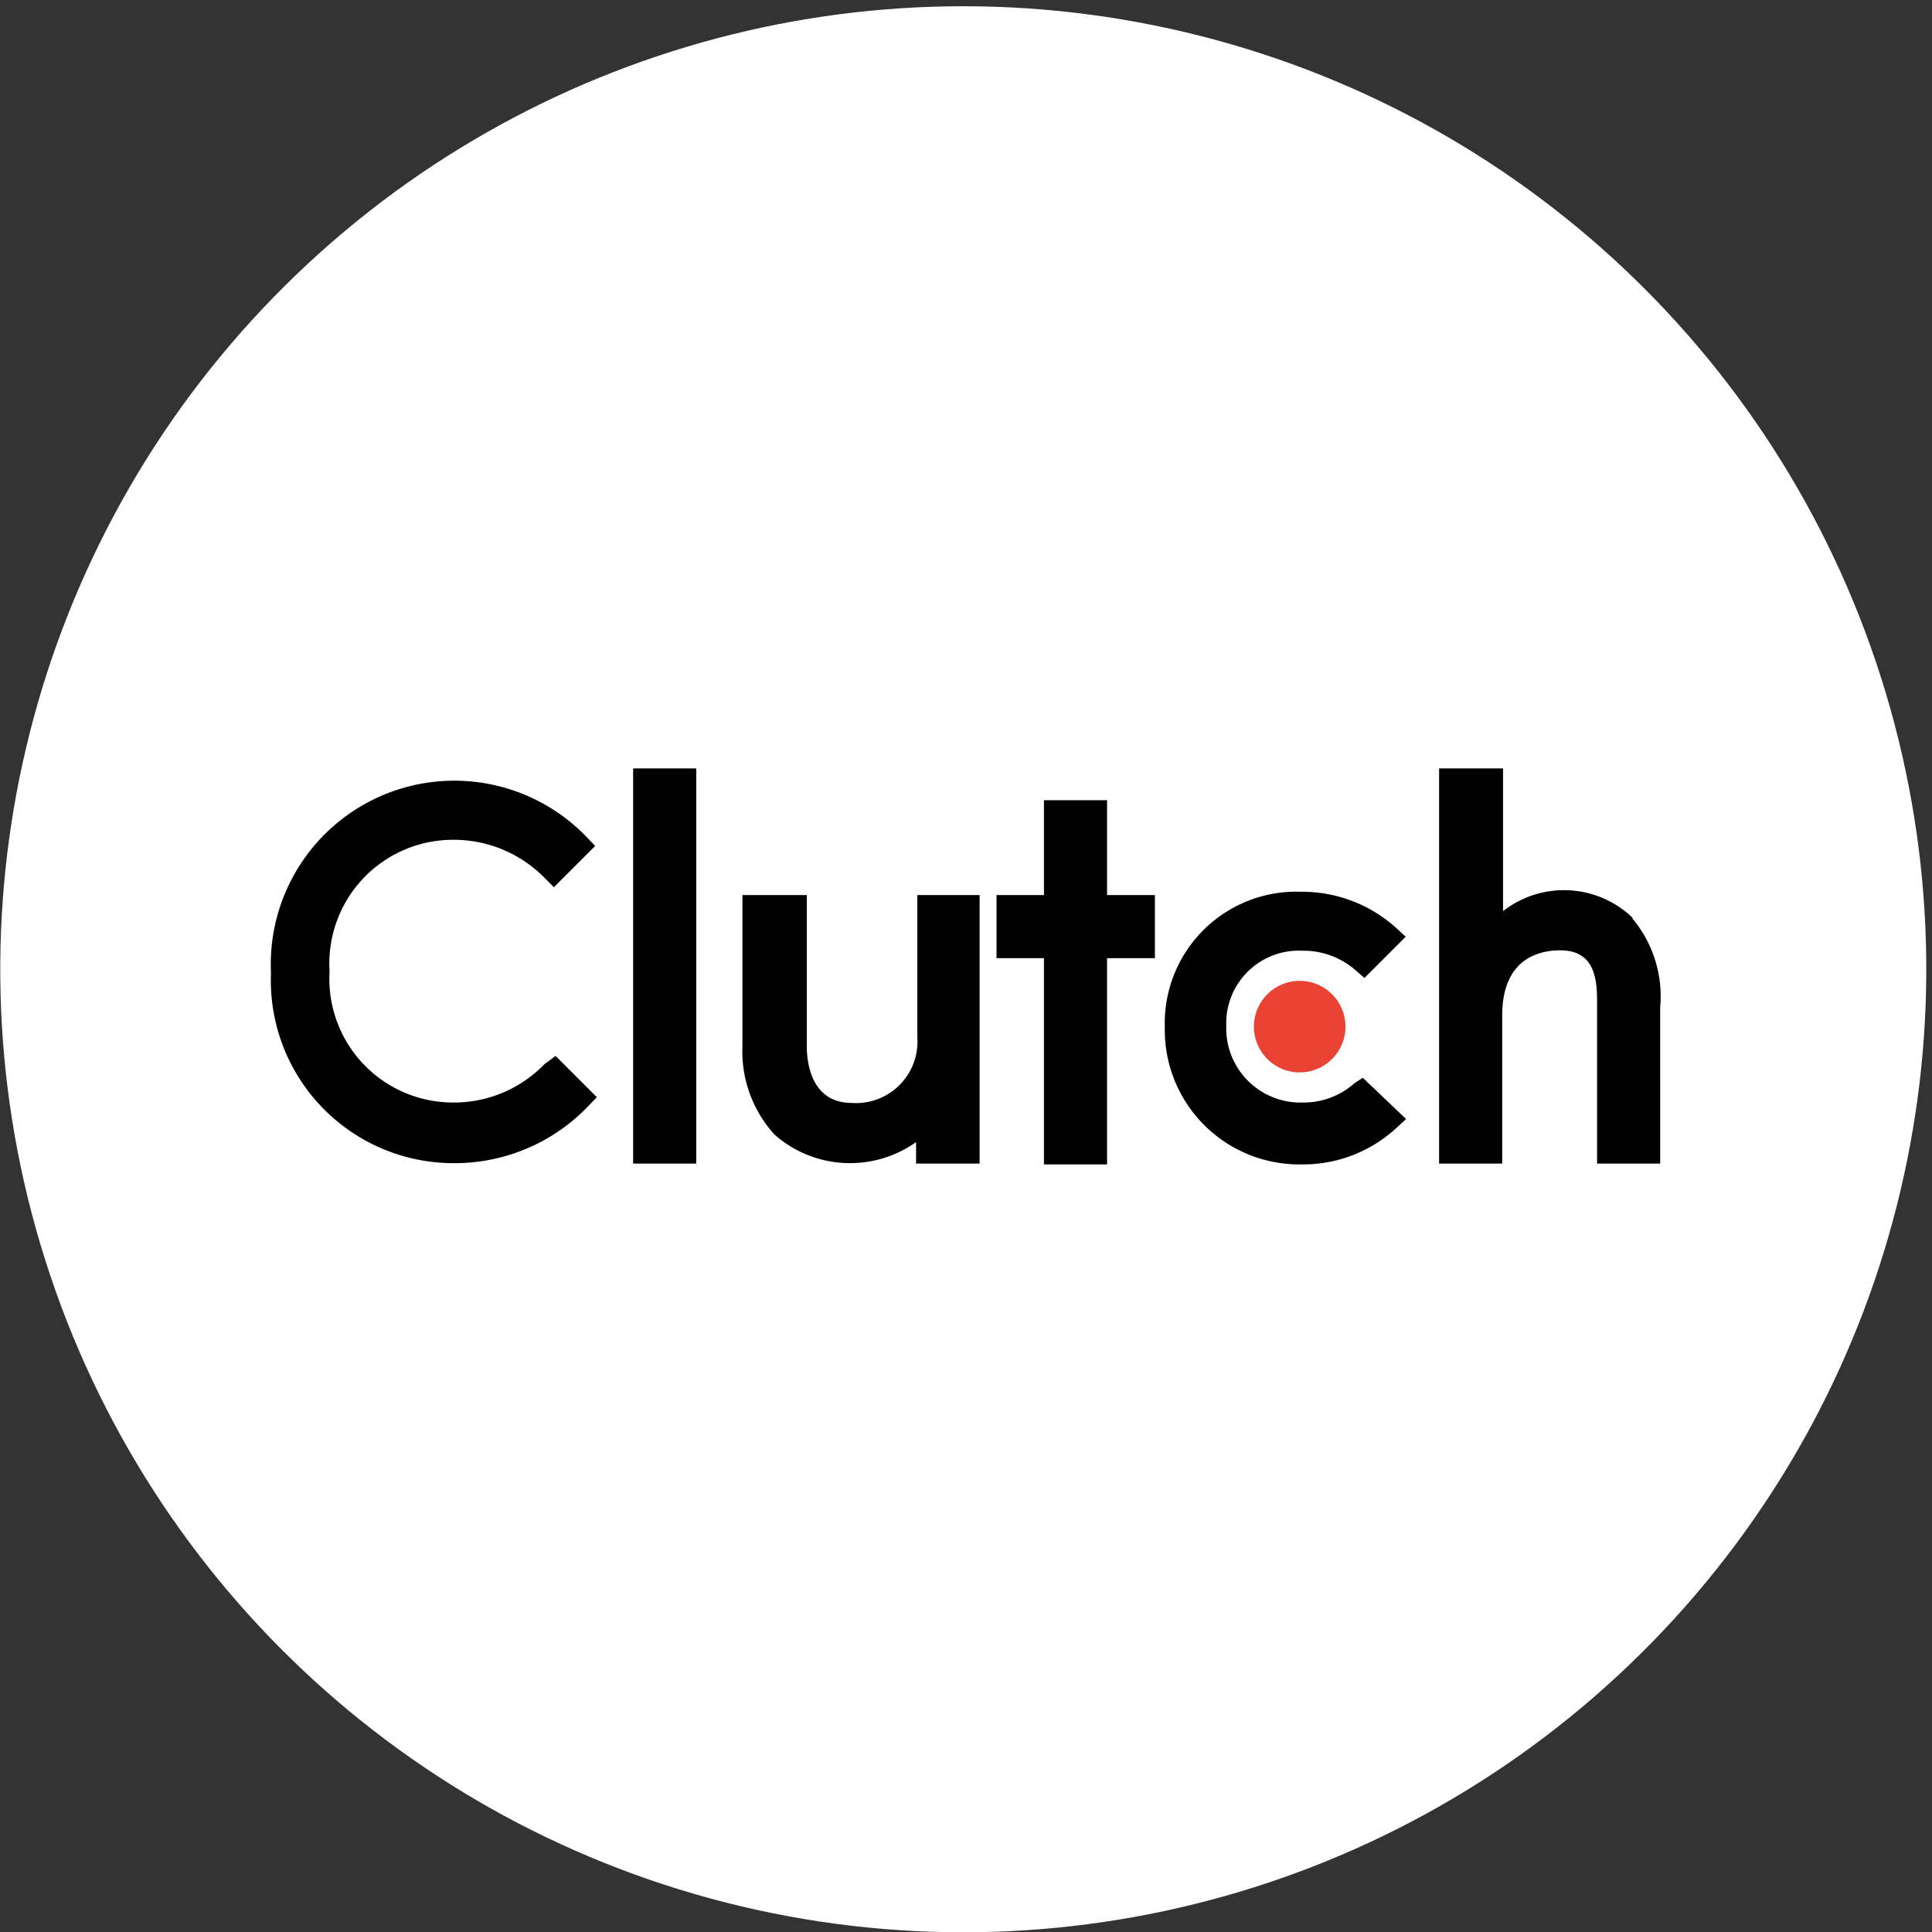 <svg xmlns="http://www.w3.org/2000/svg" width="46.84" height="46.84" viewBox="0 0 46.84 46.84"><rect x="0" y="0" width="46.84" height="46.84" fill="#333333" stroke="none"/><defs><style>.cls-1{fill:#fff;}.cls-2{fill:#ea4335;}</style></defs><g id="Layer_2" data-name="Layer 2"><g id="Layer_1-2" data-name="Layer 1"><circle class="cls-1" cx="23.42" cy="23.42" r="23.42" transform="matrix(0.23, -0.97, 0.97, 0.23, -4.75, 40.83)"/><path d="M15.35,18.63h1.53v9.58H15.35Zm6.89,6.52a1.49,1.49,0,0,1-1.59,1.59c-.92,0-1.09-.86-1.09-1.38V21.7H18v3.66a3,3,0,0,0,.78,2.15,2.77,2.77,0,0,0,3.43.18v.52h1.54V21.7H22.24Zm4.6-5.75H25.31v2.3H24.16v1.53h1.15v5h1.53v-5H28V21.7H26.84Zm6,6.86a1.85,1.85,0,0,1-1.26.47,1.8,1.8,0,0,1-1.85-1.86,1.76,1.76,0,0,1,1.85-1.82,1.91,1.91,0,0,1,1.27.46l.23.2,1-1-.25-.23a3.4,3.4,0,0,0-2.28-.86,3.19,3.19,0,0,0-3.31,3.28,3.26,3.26,0,0,0,3.31,3.33,3.33,3.33,0,0,0,2.29-.87l.25-.23-1.05-1Zm6.75-4a2.4,2.4,0,0,0-3.15-.17V18.63H34.89v9.58h1.53V24.62c0-1.46,1-1.58,1.41-1.58.92,0,.89.86.89,1.37v3.8h1.53V24.42a2.94,2.94,0,0,0-.68-2.16"/><path class="cls-2" d="M31.51,23.78a1.11,1.11,0,1,1-1.11,1.11,1.11,1.11,0,0,1,1.11-1.11"/><path d="M13.2,25.8a3.05,3.05,0,0,1-2.21.93,3,3,0,0,1-3-3.18,3,3,0,0,1,3-3.19,3.09,3.09,0,0,1,2.2.91l.24.24,1-1-.22-.23a4.45,4.45,0,0,0-7.64,3.31A4.43,4.43,0,0,0,11,28.2a4.48,4.48,0,0,0,3.24-1.36l.23-.24-1-1Z"/></g></g></svg>